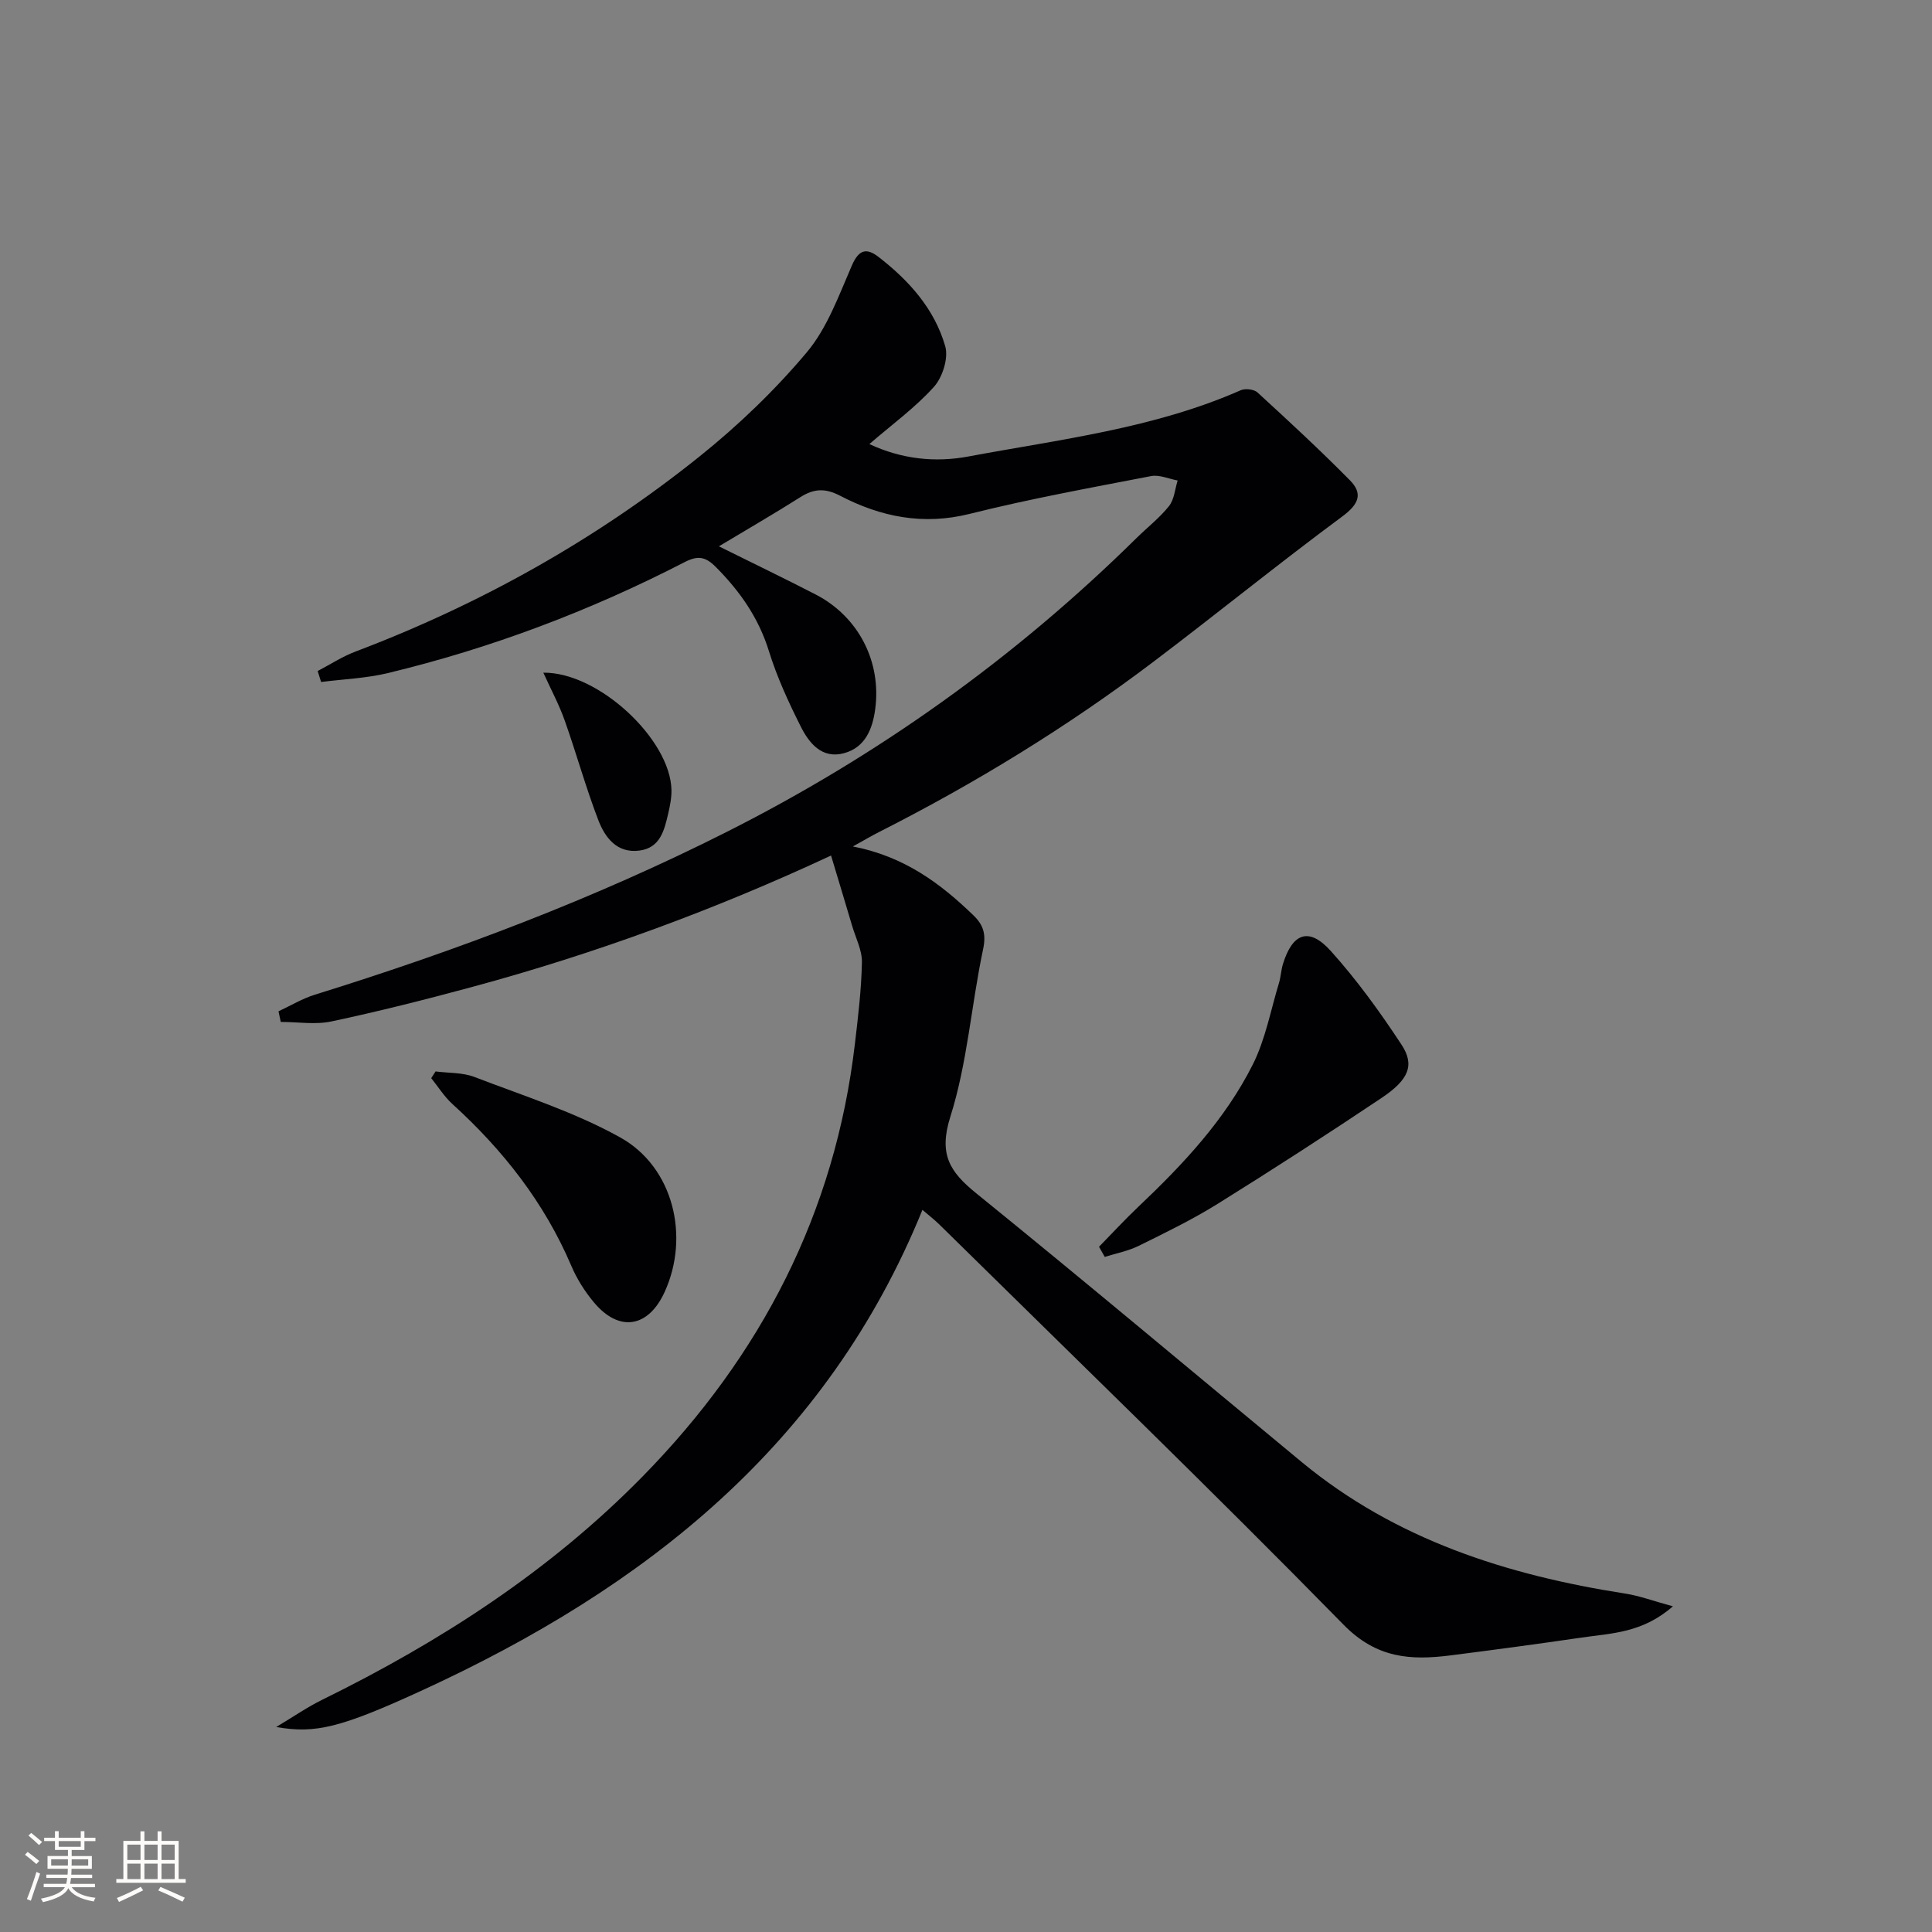 <svg enable-background="new 0 0 400 400" viewBox="0 0 400 400" xmlns="http://www.w3.org/2000/svg"><rect x="0" y="0" width="400" height="400" fill="#808080" stroke="none"/><g fill="#010104"><path d="m172.06 177.13c-23.84 11.12-48.71 20.29-74.39 27.23-9.61 2.6-19.28 5.04-29.01 7.11-3.36.72-7.01.11-10.53.11-.16-.73-.31-1.47-.47-2.2 2.52-1.17 4.94-2.64 7.56-3.45 29.25-9.08 57.83-19.87 85.19-33.67 31.44-15.85 59.78-36.09 84.87-60.84 2.25-2.22 4.8-4.19 6.75-6.64 1.09-1.38 1.23-3.51 1.79-5.3-1.84-.34-3.79-1.24-5.5-.91-12.54 2.42-25.13 4.71-37.51 7.81-9.68 2.43-18.46.64-26.89-3.75-3.12-1.62-5.44-1.46-8.23.31-5.3 3.36-10.74 6.5-16.85 10.17 7.14 3.55 13.64 6.67 20.05 9.98 8.84 4.58 13.61 13.85 12.32 23.67-.55 4.18-2.08 7.99-6.46 9.18-4.57 1.24-7.24-2.07-8.98-5.55-2.52-5.02-4.9-10.19-6.56-15.54-2.14-6.93-6.03-12.47-11.06-17.51-2.12-2.12-3.7-2.36-6.44-.94-19.56 10.08-40.04 17.81-61.43 22.96-4.49 1.08-9.2 1.25-13.8 1.84-.24-.76-.47-1.51-.71-2.27 2.6-1.36 5.1-3 7.83-4.03 25.86-9.8 49.76-23.16 71.3-40.45 8-6.42 15.54-13.66 22.13-21.5 4.25-5.06 6.64-11.78 9.34-17.98 1.44-3.3 3.01-3.72 5.54-1.76 6.3 4.87 11.58 10.77 13.79 18.48.7 2.44-.55 6.41-2.33 8.39-3.85 4.29-8.62 7.75-13.38 11.86 6.7 3.13 13.62 3.85 20.45 2.58 19.04-3.56 38.43-5.8 56.43-13.72.95-.42 2.77-.21 3.49.46 6.48 5.94 12.94 11.91 19.12 18.17 2.76 2.79 1.83 4.97-1.55 7.48-13.23 9.79-26.02 20.19-39.15 30.12-17.82 13.48-36.81 25.11-56.74 35.21-1.56.79-3.07 1.68-5.47 3.01 10.67 2.07 18.13 7.65 24.98 14.27 2.06 1.99 2.65 3.9 1.99 7.01-2.44 11.52-3.25 23.5-6.77 34.64-2.46 7.77-.2 11.39 5.34 15.88 22.63 18.33 44.93 37.08 67.38 55.64 19.48 16.1 42.54 23.43 67.04 27.25 2.93.46 5.77 1.53 9.83 2.63-6.35 5.56-12.79 5.57-18.9 6.47-9.03 1.32-18.08 2.54-27.14 3.69-8.23 1.05-15.3.63-22.12-6.32-27.52-28.07-55.8-55.4-83.82-82.99-.91-.89-1.93-1.67-3.4-2.93-19.81 48.73-57.57 78.31-103.36 99.38-17.14 7.89-22.3 9.1-30.44 7.69 3.7-2.21 6.47-4.14 9.47-5.61 24.51-12.05 47.2-26.68 66.43-46.3 24.51-25.01 39.82-54.54 43.92-89.55.66-5.6 1.34-11.23 1.45-16.86.05-2.51-1.29-5.06-2.03-7.57-1.4-4.73-2.82-9.43-4.36-14.54z"/><path d="m227.54 258.13c2.72-2.78 5.35-5.64 8.17-8.31 9.23-8.74 17.92-18 23.66-29.41 2.63-5.23 3.71-11.25 5.44-16.93.38-1.26.42-2.63.81-3.89 1.98-6.44 5.4-7.7 9.89-2.72 5.41 6.01 10.21 12.65 14.66 19.42 2.78 4.23 1.52 7.24-4.15 11.04-11.19 7.49-22.5 14.8-33.93 21.92-5.21 3.24-10.78 5.95-16.29 8.67-2.2 1.09-4.7 1.56-7.07 2.31-.4-.71-.8-1.41-1.19-2.1z"/><path d="m90.18 221.83c2.7.35 5.59.2 8.06 1.15 10.18 3.91 20.73 7.25 30.18 12.52 11.02 6.14 14.42 20.5 9.2 31.96-3.38 7.43-9.42 8.43-14.64 2.2-1.9-2.26-3.55-4.88-4.7-7.59-5.59-13.11-14.14-23.97-24.6-33.48-1.7-1.54-2.95-3.57-4.4-5.37.3-.47.6-.93.9-1.39z"/><path d="m112.49 139.27c11.45-.13 26.33 13.84 26.53 24.3.03 1.63-.31 3.29-.68 4.89-.8 3.43-1.64 7.07-5.93 7.64-4.67.62-7.13-2.67-8.52-6.26-2.61-6.78-4.54-13.81-6.97-20.66-1.14-3.24-2.79-6.3-4.43-9.91z"/></g><path d="m5.17 384 .55-.58c.85.61 1.65 1.24 2.4 1.87l-.59.64c-.83-.73-1.62-1.38-2.36-1.93m1.22 9.53-.82-.34c.71-1.76 1.37-3.64 1.98-5.63.24.13.5.25.76.36-.6 1.67-1.24 3.54-1.92 5.61m-.5-13.5.57-.54c.56.44 1.31 1.06 2.26 1.87l-.64.64c-.68-.66-1.41-1.32-2.19-1.97m3.25.46h2.24v-1.36h.77v1.36h4.57v-1.36h.76v1.36h2.28v.69h-2.28v1.84h-2.64v1.26h4.18v2.64h-4.21c0 .45-.02.86-.05 1.21h4.32v.69h-4.38c-.04.34-.1.75-.19 1.22h5.15v.69h-4.82c.87 1.19 2.51 1.92 4.93 2.19-.17.31-.3.57-.37.76-2.77-.49-4.52-1.41-5.26-2.76-.56 1.26-2.3 2.23-5.24 2.9-.12-.25-.26-.48-.43-.72 2.73-.55 4.38-1.34 4.96-2.38h-4.38v-.69h4.65c.1-.38.17-.79.21-1.22h-4.32v-.69h4.4c.03-.34.05-.75.05-1.21h-4.2v-2.64h4.23v-1.26h-2.69v-1.84h-2.24zm1.46 4.46v1.29h3.45c.01-.4.02-.57.01-.53v-.32-.45h-3.46zm1.55-2.59h4.57v-1.19h-4.57zm6.11 2.59h-3.42v.77c-.01.19-.01.37-.02.53h3.44z" fill="#fcfbfa"/><path d="m32.63 379.16h.82v1.98h3.54v7.89h1.46v.78h-14.37v-.78h1.46v-7.89h3.54v-1.98h.82v1.98h2.73zm-3.49 11.48.5.73c-1.61.82-3.28 1.63-5 2.41-.13-.27-.28-.55-.44-.82 1.75-.72 3.4-1.49 4.94-2.32m-2.78-5.55h2.73v-3.18h-2.73zm0 3.95h2.73v-3.2h-2.73zm3.54-3.95h2.73v-3.18h-2.73zm0 3.95h2.73v-3.2h-2.73zm7.89 4.68c-1.84-.92-3.51-1.7-5.02-2.32l.45-.73c1.89.8 3.57 1.55 5.04 2.23zm-1.62-11.81h-2.73v3.18h2.73zm-2.73 7.13h2.73v-3.2h-2.73z" fill="#fcfbfa"/></svg>
